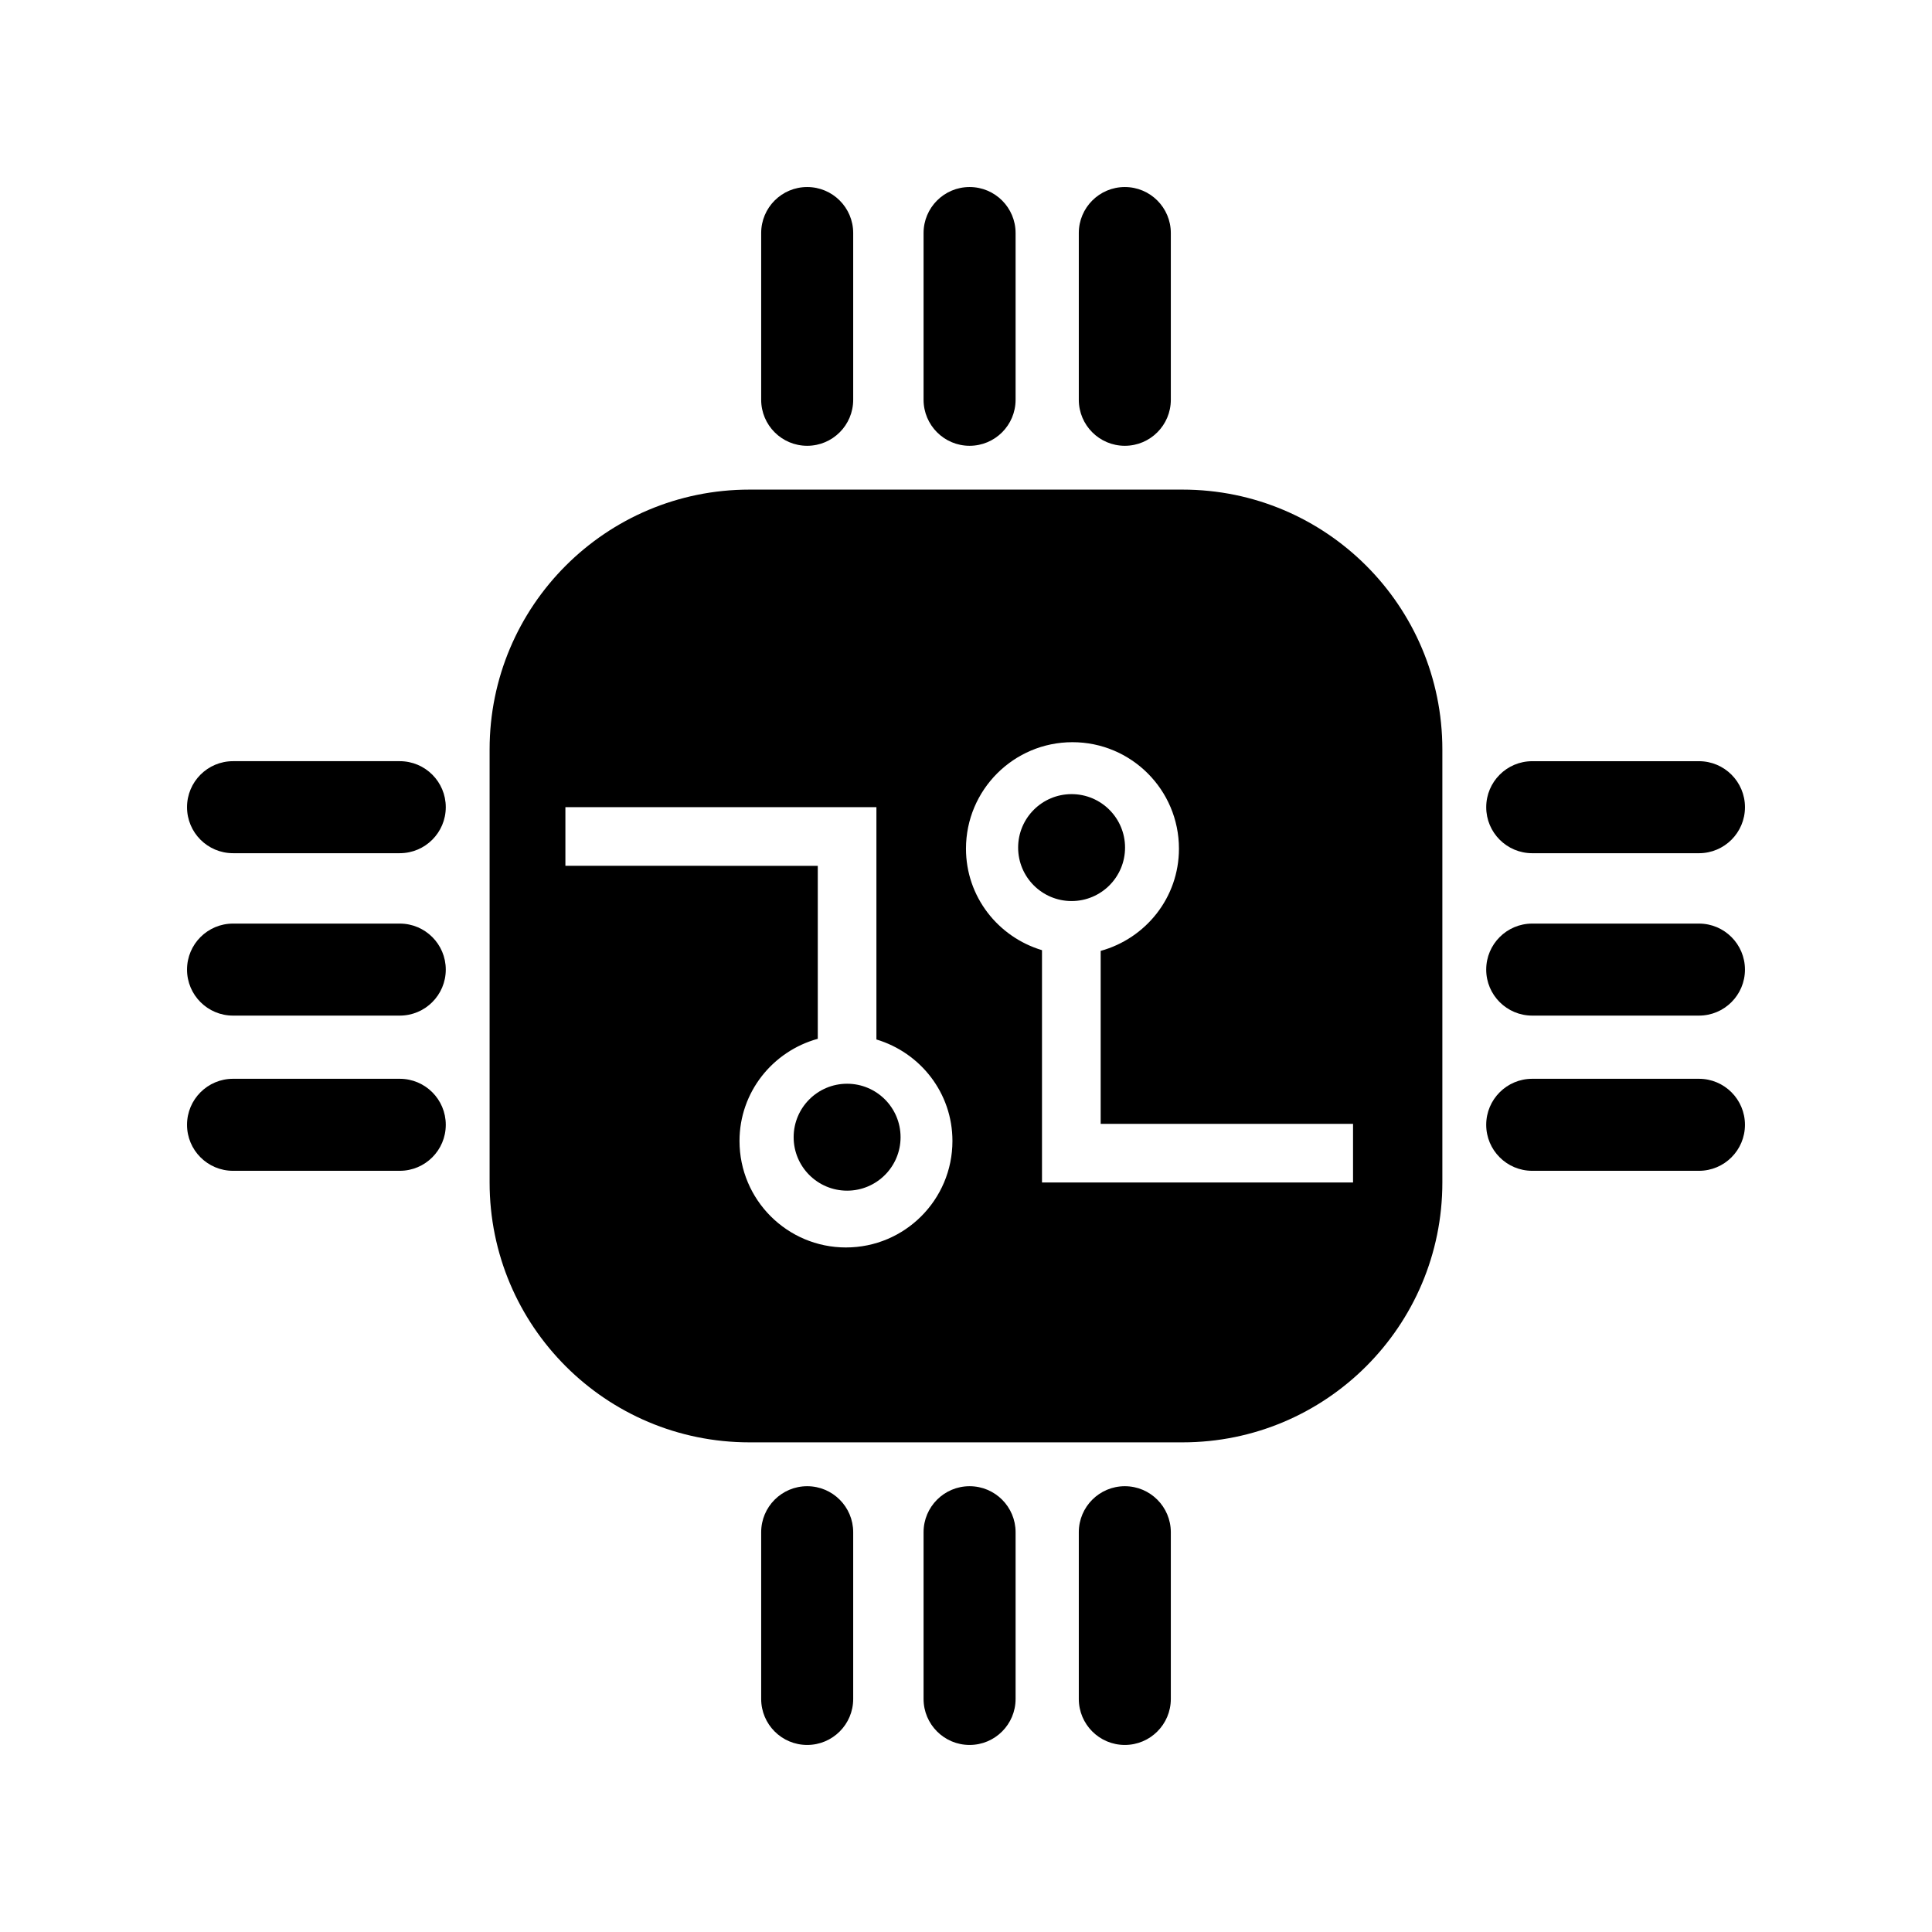 <?xml version="1.0" encoding="UTF-8"?>
<!-- The Best Svg Icon site in the world: iconSvg.co, Visit us! https://iconsvg.co -->
<svg fill="#000000" width="800px" height="800px" version="1.1" viewBox="144 144 512 512" xmlns="http://www.w3.org/2000/svg">
 <g>
  <path d="m357.91 262.14c6.734 0 12.195-5.461 12.195-12.195v-44.188c0-6.734-5.461-12.191-12.195-12.191s-12.191 5.457-12.191 12.191v44.188c0.004 6.734 5.461 12.195 12.191 12.195z"/>
  <path d="m400.95 262.14c6.734 0 12.191-5.461 12.191-12.195v-44.188c0-6.734-5.457-12.191-12.191-12.191s-12.195 5.457-12.195 12.191v44.188c0.004 6.734 5.465 12.195 12.195 12.195z"/>
  <path d="m442.09 262.14c6.734 0 12.191-5.461 12.191-12.195v-44.188c0-6.734-5.457-12.191-12.191-12.191-6.734 0-12.195 5.457-12.195 12.191v44.188c0 6.734 5.461 12.195 12.195 12.195z"/>
  <path d="m357.91 537.86c-6.734 0-12.191 5.461-12.191 12.195v44.184c0 6.734 5.457 12.191 12.191 12.191s12.195-5.457 12.195-12.191v-44.184c0.004-6.734-5.461-12.195-12.195-12.195z"/>
  <path d="m400.95 537.86c-6.734 0-12.195 5.461-12.195 12.195v44.184c0 6.734 5.461 12.191 12.195 12.191s12.191-5.457 12.191-12.191v-44.184c0.004-6.734-5.453-12.195-12.191-12.195z"/>
  <path d="m442.09 537.86c-6.734 0-12.195 5.461-12.195 12.195v44.184c0 6.734 5.461 12.191 12.195 12.191 6.734 0 12.191-5.457 12.191-12.191v-44.184c-0.004-6.734-5.461-12.195-12.191-12.195z"/>
  <path d="m457.38 273.75h-114.77c-38.039 0-68.859 30.828-68.859 68.859v114.77c0 38.027 30.824 68.859 68.859 68.859h114.77c38.031 0 68.859-30.832 68.859-68.859v-114.77c0-38.027-30.832-68.859-68.859-68.859zm-89.184 200.84c-15.582 0-28.219-12.629-28.219-28.219 0-12.969 8.812-23.789 20.742-27.078v-45.84l-66.883-0.004v-15.547h82.422v61.57c11.629 3.492 20.148 14.141 20.148 26.898 0 15.59-12.633 28.219-28.211 28.219zm134.37-17.215h-82.426v-61.57c-11.625-3.488-20.145-14.137-20.145-26.898 0-15.582 12.637-28.219 28.219-28.219s28.219 12.637 28.219 28.219c0 12.973-8.812 23.789-20.742 27.086v45.84h66.879v15.543z"/>
  <path d="m550.06 370.11h44.184c6.734 0 12.191-5.461 12.191-12.195 0-6.734-5.457-12.191-12.191-12.191h-44.184c-6.734 0-12.195 5.457-12.195 12.191-0.004 6.731 5.457 12.195 12.195 12.195z"/>
  <path d="m594.24 388.76h-44.184c-6.734 0-12.195 5.461-12.195 12.195s5.461 12.191 12.195 12.191h44.184c6.734 0 12.191-5.457 12.191-12.191s-5.457-12.195-12.191-12.195z"/>
  <path d="m594.24 429.89h-44.184c-6.734 0-12.195 5.461-12.195 12.195 0 6.734 5.461 12.191 12.195 12.191h44.184c6.734 0 12.191-5.457 12.191-12.191 0-6.734-5.457-12.195-12.191-12.195z"/>
  <path d="m249.94 345.72h-44.184c-6.734 0-12.191 5.457-12.191 12.191 0 6.734 5.457 12.195 12.191 12.195h44.184c6.734 0 12.195-5.461 12.195-12.195 0.004-6.734-5.457-12.191-12.195-12.191z"/>
  <path d="m249.94 388.76h-44.184c-6.734 0-12.191 5.461-12.191 12.195s5.457 12.191 12.191 12.191h44.184c6.734 0 12.195-5.457 12.195-12.191 0.004-6.734-5.457-12.195-12.195-12.195z"/>
  <path d="m249.94 429.89h-44.184c-6.734 0-12.191 5.461-12.191 12.195 0 6.734 5.457 12.191 12.191 12.191h44.184c6.734 0 12.195-5.457 12.195-12.191 0.004-6.734-5.457-12.195-12.195-12.195z"/>
  <path d="m382.66 445.37c0 7.824-6.344 14.168-14.168 14.168-7.824 0-14.168-6.344-14.168-14.168 0-7.824 6.344-14.168 14.168-14.168 7.824 0 14.168 6.344 14.168 14.168"/>
  <path d="m442.15 368.62c0 7.824-6.344 14.168-14.168 14.168s-14.168-6.344-14.168-14.168c0-7.824 6.344-14.168 14.168-14.168s14.168 6.344 14.168 14.168"/>
 </g>
</svg>